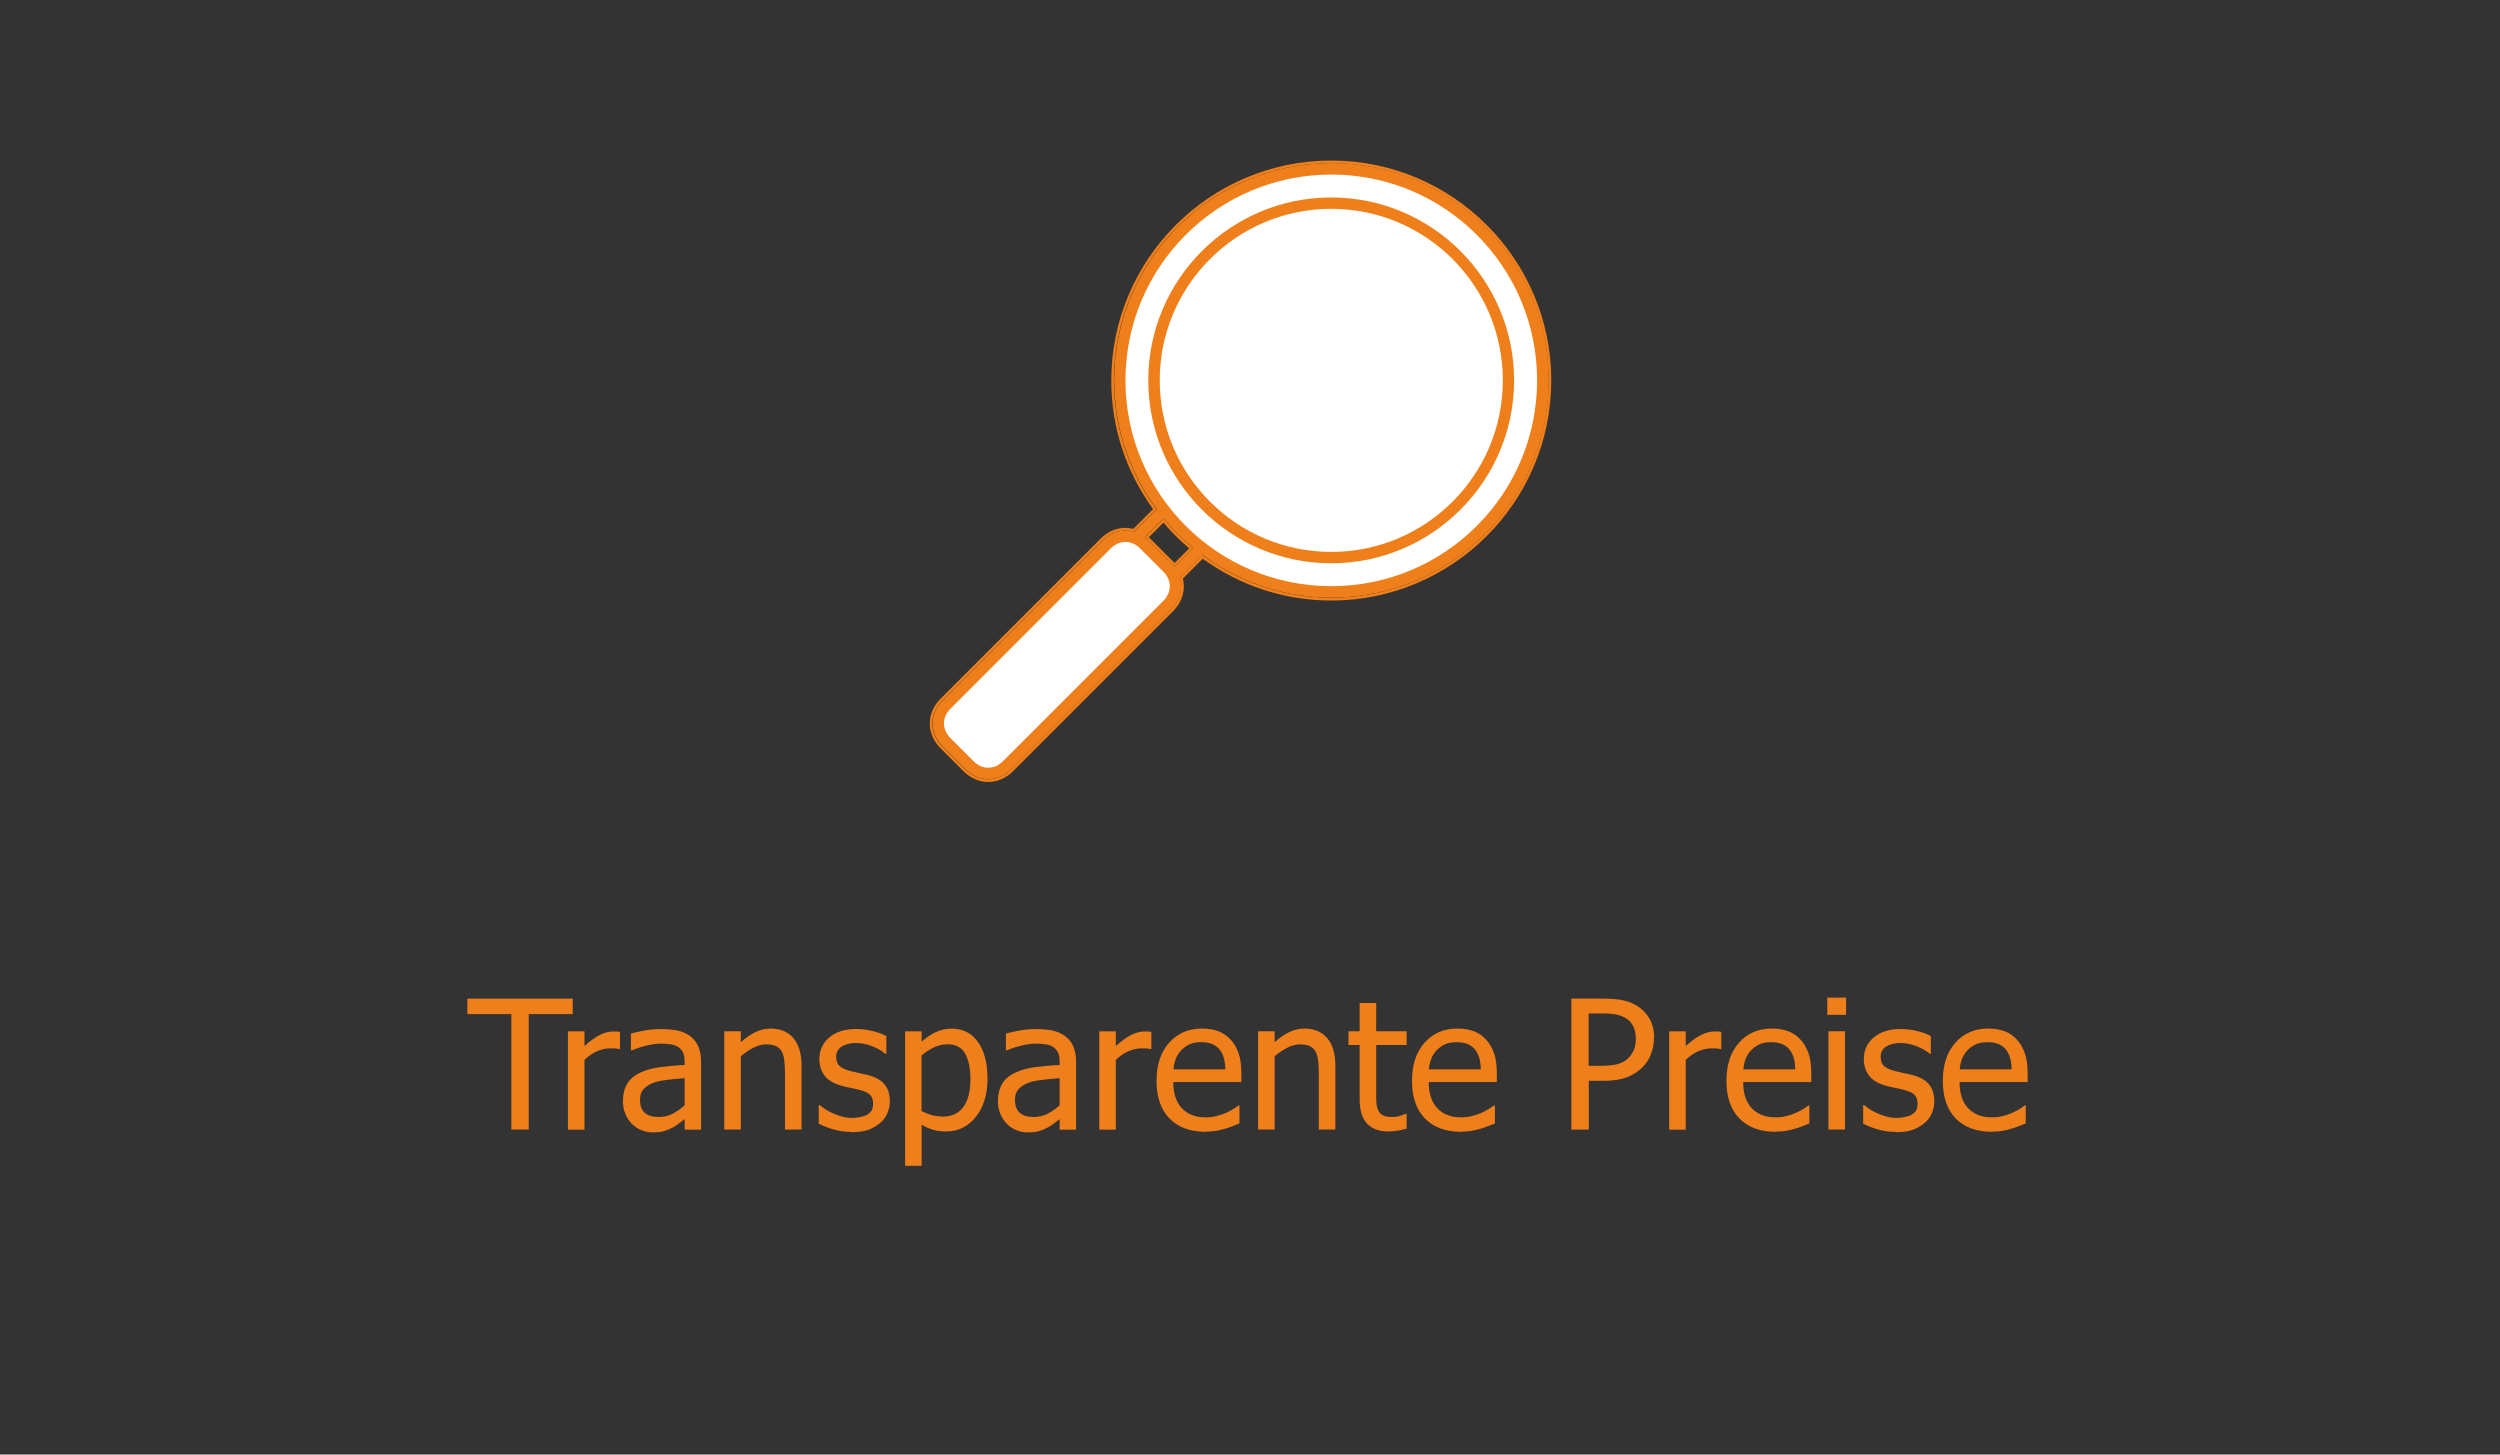 <?xml version="1.0" encoding="UTF-8"?><svg id="Ebene_2" xmlns="http://www.w3.org/2000/svg" viewBox="0 0 275 160"><rect x="0" y="0" width="275" height="160" fill="#333333" stroke="none"/><defs><style>.cls-1{fill:#ef7f1a;}.cls-2{fill:#fff;}</style></defs><g><path class="cls-1" d="m56.25,124.25v-12.7h-4.84v-1.7h11.59v1.7h-4.84v12.7h-1.92Z"/><path class="cls-1" d="m68.2,115.4h-.1c-.13-.04-.28-.06-.43-.07-.15,0-.33-.01-.55-.01-.49,0-.98.11-1.46.32-.48.21-.94.53-1.37.95v7.67h-1.82v-10.81h1.82v1.61c.66-.59,1.24-1,1.74-1.24.49-.24.97-.36,1.44-.36.19,0,.33,0,.42.01.09,0,.2.02.31.04v1.9Z"/><path class="cls-1" d="m75.31,123.1c-.15.11-.35.26-.6.46-.25.2-.49.35-.72.47-.32.17-.63.3-.93.39-.3.09-.72.14-1.26.14-.45,0-.87-.08-1.27-.25-.4-.17-.75-.4-1.05-.71-.29-.3-.52-.66-.7-1.1s-.26-.9-.26-1.38c0-.75.16-1.38.47-1.91.32-.53.82-.94,1.5-1.25.61-.28,1.32-.47,2.15-.58.83-.11,1.72-.19,2.67-.24v-.35c0-.43-.06-.77-.19-1.03-.13-.26-.31-.46-.54-.6-.23-.15-.52-.25-.85-.29-.34-.05-.68-.07-1.04-.07-.42,0-.91.06-1.48.19s-1.14.31-1.7.55h-.11v-1.85c.34-.1.82-.2,1.44-.32.63-.12,1.25-.17,1.86-.17.74,0,1.37.06,1.88.17.51.12.97.33,1.37.63.39.3.69.68.88,1.15s.29,1.04.29,1.72v7.39h-1.81v-1.15Zm0-1.51v-3c-.43.04-.98.09-1.64.16-.66.07-1.19.16-1.6.29-.48.15-.88.38-1.2.68-.32.31-.47.73-.47,1.28,0,.62.17,1.09.52,1.4.35.32.86.47,1.53.47.57,0,1.09-.12,1.56-.37.46-.25.9-.55,1.31-.92Z"/><path class="cls-1" d="m88.17,124.25h-1.82v-6.15c0-.5-.02-.96-.07-1.39-.05-.43-.14-.77-.28-1.03-.15-.27-.35-.47-.62-.6s-.63-.2-1.08-.2-.92.12-1.4.36c-.48.24-.95.56-1.41.94v8.07h-1.82v-10.81h1.82v1.2c.54-.48,1.08-.85,1.61-1.11.53-.26,1.09-.39,1.67-.39,1.06,0,1.9.35,2.5,1.05.6.7.9,1.71.9,3.04v7.01Z"/><path class="cls-1" d="m93.65,124.51c-.72,0-1.4-.1-2.03-.29s-1.15-.4-1.56-.62v-2.04h.1c.15.12.34.26.55.41.21.15.49.3.84.46.31.14.65.27,1.02.38s.76.16,1.16.16c.29,0,.6-.03.93-.1.33-.07.57-.15.74-.26.23-.15.39-.31.49-.47.1-.17.15-.42.15-.75,0-.43-.12-.76-.35-.98-.24-.22-.65-.4-1.25-.55-.23-.06-.54-.13-.91-.2s-.72-.16-1.04-.25c-.83-.24-1.43-.61-1.8-1.11s-.56-1.1-.56-1.81c0-.97.37-1.77,1.1-2.38.74-.61,1.71-.92,2.93-.92.6,0,1.2.07,1.81.22s1.12.33,1.53.56v1.95h-.1c-.46-.37-.98-.66-1.55-.87-.57-.21-1.15-.32-1.73-.32s-1.11.13-1.52.38c-.41.25-.62.63-.62,1.14,0,.45.12.79.37,1.01s.64.41,1.18.55c.27.07.57.14.9.21.33.07.68.15,1.05.24.8.2,1.4.53,1.8,1,.4.46.6,1.1.6,1.9,0,.46-.09.9-.28,1.32-.18.42-.45.77-.81,1.07-.39.32-.82.57-1.31.74-.49.17-1.1.25-1.83.25Z"/><path class="cls-1" d="m108.63,118.56c0,1.8-.43,3.23-1.29,4.3-.86,1.07-1.95,1.6-3.27,1.6-.54,0-1.01-.06-1.42-.18-.41-.12-.84-.31-1.27-.57v4.53h-1.82v-14.79h1.82v1.13c.45-.41.95-.75,1.5-1.02.55-.27,1.15-.41,1.8-.41,1.24,0,2.2.49,2.9,1.47.69.98,1.04,2.3,1.04,3.95Zm-1.88.2c0-1.23-.2-2.19-.59-2.87s-1.03-1.02-1.92-1.02c-.52,0-1.01.11-1.5.34-.48.23-.94.52-1.37.89v6.12c.48.23.89.39,1.22.47.34.08.73.13,1.17.13.94,0,1.67-.35,2.2-1.04.52-.69.78-1.7.78-3.03Z"/><path class="cls-1" d="m116.56,123.1c-.15.11-.35.26-.6.46-.25.2-.49.35-.72.47-.32.17-.63.3-.93.39-.3.09-.72.14-1.26.14-.45,0-.87-.08-1.27-.25-.4-.17-.75-.4-1.05-.71-.29-.3-.52-.66-.7-1.1s-.26-.9-.26-1.38c0-.75.16-1.38.47-1.91.32-.53.82-.94,1.5-1.25.61-.28,1.32-.47,2.15-.58.83-.11,1.72-.19,2.67-.24v-.35c0-.43-.06-.77-.19-1.03-.13-.26-.31-.46-.54-.6-.23-.15-.52-.25-.85-.29-.34-.05-.68-.07-1.04-.07-.42,0-.91.06-1.48.19s-1.14.31-1.7.55h-.11v-1.85c.34-.1.82-.2,1.44-.32.63-.12,1.25-.17,1.86-.17.74,0,1.37.06,1.88.17.51.12.97.33,1.37.63.39.3.69.68.88,1.15s.29,1.04.29,1.72v7.39h-1.81v-1.15Zm0-1.51v-3c-.43.04-.98.09-1.64.16-.66.07-1.19.16-1.6.29-.48.15-.88.38-1.2.68-.32.31-.47.73-.47,1.28,0,.62.17,1.09.52,1.4.35.32.86.47,1.53.47.57,0,1.09-.12,1.56-.37.46-.25.9-.55,1.31-.92Z"/><path class="cls-1" d="m126.65,115.4h-.1c-.13-.04-.28-.06-.43-.07-.15,0-.33-.01-.55-.01-.49,0-.98.11-1.46.32-.48.21-.94.53-1.37.95v7.67h-1.82v-10.81h1.82v1.61c.66-.59,1.24-1,1.74-1.24.49-.24.97-.36,1.44-.36.19,0,.33,0,.42.01.09,0,.2.02.31.04v1.9Z"/><path class="cls-1" d="m132.66,124.5c-1.72,0-3.06-.49-4.01-1.46s-1.43-2.35-1.43-4.14.46-3.16,1.38-4.2c.92-1.04,2.13-1.56,3.62-1.56.67,0,1.26.1,1.78.29.52.19.97.5,1.35.91.39.41.68.92.89,1.51.21.6.31,1.33.31,2.19v.99h-7.49c0,1.26.32,2.22.95,2.88.63.67,1.51,1,2.62,1,.4,0,.79-.04,1.17-.14.38-.09.73-.21,1.04-.35.33-.15.61-.29.83-.43.23-.14.41-.27.56-.39h.11v1.98c-.21.08-.48.19-.79.31-.32.13-.6.22-.85.29-.35.1-.68.17-.96.22s-.65.08-1.09.08Zm2.13-6.86c-.01-.49-.07-.91-.17-1.27-.1-.35-.25-.65-.45-.9-.21-.27-.49-.48-.82-.62s-.74-.21-1.23-.21-.9.07-1.23.22c-.34.15-.65.36-.92.63-.27.28-.48.6-.62.94s-.23.75-.27,1.2h5.72Z"/><path class="cls-1" d="m146.89,124.25h-1.82v-6.15c0-.5-.02-.96-.07-1.39-.05-.43-.14-.77-.28-1.03-.15-.27-.35-.47-.62-.6s-.63-.2-1.08-.2-.92.12-1.4.36c-.48.24-.95.56-1.41.94v8.07h-1.82v-10.81h1.82v1.2c.54-.48,1.08-.85,1.61-1.11.53-.26,1.09-.39,1.67-.39,1.06,0,1.9.35,2.5,1.05.6.7.9,1.71.9,3.04v7.01Z"/><path class="cls-1" d="m152.71,124.46c-.99,0-1.77-.28-2.32-.85s-.83-1.46-.83-2.67v-5.99h-1.23v-1.51h1.23v-3.11h1.82v3.11h3.35v1.51h-3.35v5.14c0,.55,0,.97.03,1.27.02.3.09.57.22.83.11.23.29.39.53.51s.58.17,1,.17c.3,0,.58-.04.86-.13.28-.09.48-.16.6-.22h.11v1.63c-.34.1-.69.17-1.04.23s-.68.08-.97.08Z"/><path class="cls-1" d="m160.76,124.5c-1.72,0-3.06-.49-4.01-1.46s-1.43-2.35-1.43-4.14.46-3.16,1.38-4.2c.92-1.04,2.13-1.56,3.62-1.56.67,0,1.26.1,1.78.29.52.19.97.5,1.35.91.39.41.68.92.89,1.51.21.6.31,1.33.31,2.19v.99h-7.49c0,1.26.32,2.22.95,2.88.63.67,1.51,1,2.62,1,.4,0,.79-.04,1.17-.14.38-.09.73-.21,1.04-.35.33-.15.61-.29.83-.43.23-.14.41-.27.56-.39h.11v1.98c-.21.08-.48.19-.79.31-.32.13-.6.22-.85.29-.35.1-.68.17-.96.22s-.65.08-1.09.08Zm2.13-6.86c-.01-.49-.07-.91-.17-1.27-.1-.35-.25-.65-.45-.9-.21-.27-.49-.48-.82-.62s-.74-.21-1.23-.21-.9.07-1.23.22c-.34.15-.65.36-.92.63-.27.28-.48.6-.62.94s-.23.75-.27,1.2h5.72Z"/><path class="cls-1" d="m181.93,114.19c0,.63-.11,1.22-.33,1.78-.22.56-.53,1.03-.92,1.43-.5.49-1.08.86-1.75,1.11s-1.52.38-2.54.38h-1.62v5.37h-1.92v-14.41h3.62c.85,0,1.58.07,2.18.21.6.14,1.13.37,1.59.69.54.37.96.83,1.26,1.4.3.56.46,1.25.46,2.05Zm-1.99.05c0-.5-.09-.93-.26-1.3-.17-.37-.43-.67-.78-.9-.3-.2-.66-.34-1.06-.43s-.9-.13-1.5-.13h-1.59v5.76h1.31c.77,0,1.4-.06,1.88-.19s.87-.35,1.19-.67c.28-.29.49-.61.62-.95.13-.34.19-.74.19-1.2Z"/><path class="cls-1" d="m189.34,115.4h-.1c-.13-.04-.28-.06-.43-.07-.15,0-.33-.01-.55-.01-.49,0-.98.11-1.46.32-.48.21-.94.53-1.37.95v7.67h-1.82v-10.81h1.82v1.61c.66-.59,1.24-1,1.74-1.24.49-.24.97-.36,1.44-.36.19,0,.33,0,.42.01.09,0,.2.02.31.04v1.9Z"/><path class="cls-1" d="m195.35,124.5c-1.72,0-3.06-.49-4.01-1.46s-1.43-2.35-1.43-4.14.46-3.16,1.38-4.2c.92-1.04,2.13-1.56,3.62-1.56.67,0,1.26.1,1.78.29.52.19.97.5,1.35.91.39.41.68.92.89,1.51.21.6.31,1.33.31,2.19v.99h-7.49c0,1.26.32,2.22.95,2.88.63.67,1.51,1,2.62,1,.4,0,.79-.04,1.17-.14.38-.09.73-.21,1.04-.35.33-.15.61-.29.83-.43.23-.14.41-.27.56-.39h.11v1.98c-.21.08-.48.19-.79.31-.32.13-.6.22-.85.29-.35.1-.68.17-.96.22s-.65.08-1.09.08Zm2.13-6.86c-.01-.49-.07-.91-.17-1.27-.1-.35-.25-.65-.45-.9-.21-.27-.49-.48-.82-.62s-.74-.21-1.23-.21-.9.07-1.23.22c-.34.15-.65.36-.92.63-.27.28-.48.6-.62.94s-.23.75-.27,1.2h5.72Z"/><path class="cls-1" d="m203.07,111.63h-2.07v-1.89h2.07v1.89Zm-.12,12.62h-1.82v-10.81h1.82v10.81Z"/><path class="cls-1" d="m208.54,124.51c-.72,0-1.4-.1-2.03-.29s-1.15-.4-1.56-.62v-2.04h.1c.15.12.34.26.55.41.21.15.49.3.84.46.31.14.65.27,1.02.38s.76.16,1.16.16c.29,0,.6-.03.93-.1.33-.07.57-.15.74-.26.23-.15.39-.31.49-.47.1-.17.15-.42.15-.75,0-.43-.12-.76-.35-.98-.24-.22-.65-.4-1.25-.55-.23-.06-.54-.13-.91-.2s-.72-.16-1.04-.25c-.83-.24-1.43-.61-1.8-1.11s-.56-1.1-.56-1.81c0-.97.37-1.77,1.1-2.38.74-.61,1.71-.92,2.93-.92.6,0,1.2.07,1.81.22s1.12.33,1.53.56v1.95h-.1c-.46-.37-.98-.66-1.55-.87-.57-.21-1.15-.32-1.73-.32s-1.11.13-1.52.38c-.41.25-.62.63-.62,1.14,0,.45.12.79.37,1.01s.64.41,1.18.55c.27.07.57.14.9.21.33.07.68.15,1.05.24.8.2,1.4.53,1.8,1,.4.46.6,1.1.6,1.9,0,.46-.09.9-.28,1.32-.18.42-.45.77-.81,1.07-.39.32-.82.57-1.31.74-.49.17-1.1.25-1.83.25Z"/><path class="cls-1" d="m219.15,124.5c-1.72,0-3.06-.49-4.01-1.46s-1.43-2.35-1.43-4.14.46-3.16,1.38-4.2c.92-1.04,2.13-1.56,3.62-1.56.67,0,1.26.1,1.78.29.52.19.97.5,1.35.91.39.41.68.92.89,1.51.21.6.31,1.33.31,2.19v.99h-7.49c0,1.26.32,2.22.95,2.88.63.67,1.51,1,2.62,1,.4,0,.79-.04,1.17-.14.38-.09.73-.21,1.04-.35.33-.15.61-.29.83-.43.23-.14.41-.27.56-.39h.11v1.98c-.21.08-.48.19-.79.31-.32.13-.6.22-.85.29-.35.1-.68.17-.96.22s-.65.08-1.09.08Zm2.13-6.86c-.01-.49-.07-.91-.17-1.27-.1-.35-.25-.65-.45-.9-.21-.27-.49-.48-.82-.62s-.74-.21-1.23-.21-.9.07-1.23.22c-.34.15-.65.36-.92.63-.27.28-.48.6-.62.94s-.23.75-.27,1.2h5.72Z"/></g><circle class="cls-2" cx="146.44" cy="41.84" r="22.64"/><g id="bug_search"><g><path class="cls-1" d="m103.68,82.09l2.52,2.52c.73.73,1.62,1.1,2.52,1.1s1.78-.37,2.52-1.1l17.61-17.61c.99-.99,1.3-2.28.94-3.46l2.49-2.49c3.97,2.93,8.86,4.69,14.18,4.69,13.2,0,23.9-10.7,23.9-23.9s-10.7-23.9-23.9-23.9-23.9,10.7-23.9,23.9c0,5.32,1.76,10.21,4.69,14.18l-2.49,2.49c-.31-.09-.63-.16-.94-.16-.89,0-1.78.37-2.52,1.1l-17.61,17.61c-1.47,1.47-1.47,3.56,0,5.03Zm25.15-20.12l-2.52-2.52c-.13-.13-.27-.23-.4-.34l2.08-2.08c.98,1.18,2.07,2.28,3.25,3.25l-2.08,2.08c-.11-.14-.21-.27-.34-.4Z"/><path class="cls-1" d="m146.44,17.95c13.2,0,23.9,10.7,23.9,23.9s-10.7,23.9-23.9,23.9c-5.32,0-10.21-1.76-14.18-4.69l-2.49,2.49c.35,1.18.05,2.46-.94,3.46l-17.61,17.61c-.73.73-1.62,1.1-2.52,1.1s-1.78-.37-2.52-1.1l-2.52-2.52c-1.47-1.47-1.47-3.56,0-5.03l17.61-17.61c.73-.73,1.62-1.1,2.52-1.1.32,0,.63.06.94.16l2.49-2.49c-2.93-3.97-4.69-8.86-4.69-14.18,0-13.2,10.7-23.9,23.9-23.9m-17.27,44.42l2.08-2.08c-1.19-.98-2.28-2.07-3.25-3.25l-2.08,2.08c.14.11.27.21.4.34l2.52,2.52c.13.13.23.27.34.4m17.27-44.72c-13.34,0-24.2,10.85-24.2,24.2,0,5.1,1.59,9.99,4.6,14.14l-2.18,2.18c-.31-.08-.59-.12-.86-.12-.99,0-1.96.42-2.73,1.19l-17.61,17.61c-1.58,1.58-1.58,3.87,0,5.45l2.52,2.52c.77.77,1.73,1.19,2.73,1.19s1.96-.42,2.73-1.19l17.61-17.61c.99-.99,1.38-2.31,1.07-3.58l2.18-2.18c4.16,3.01,9.04,4.6,14.14,4.6,13.34,0,24.2-10.85,24.2-24.2s-10.85-24.2-24.2-24.2h0Zm-20.07,41.44l1.61-1.61c.86,1.02,1.81,1.97,2.83,2.83l-1.61,1.61c-.05-.06-.1-.11-.15-.16l-2.52-2.52c-.05-.05-.11-.1-.16-.15h0Z"/></g><circle class="cls-2" cx="146.44" cy="41.84" r="22.64"/><path class="cls-1" d="m126.31,41.84c0,11.1,9.03,20.12,20.12,20.12,11.1,0,20.12-9.03,20.12-20.12,0-11.1-9.03-20.12-20.12-20.12-11.1,0-20.12,9.03-20.12,20.12Zm1.26,0c0-10.42,8.45-18.87,18.87-18.87s18.87,8.45,18.87,18.87c0,10.42-8.45,18.87-18.87,18.87s-18.87-8.45-18.87-18.87Z"/></g><path class="cls-2" d="m104.56,77.95l17.61-17.61c.48-.48,1.04-.73,1.63-.73s1.15.25,1.63.73l2.52,2.52c.97.97.97,2.28,0,3.25l-17.61,17.61c-.48.48-1.04.73-1.63.73s-1.15-.25-1.63-.73l-2.52-2.52c-.97-.97-.97-2.28,0-3.25Z"/></svg>